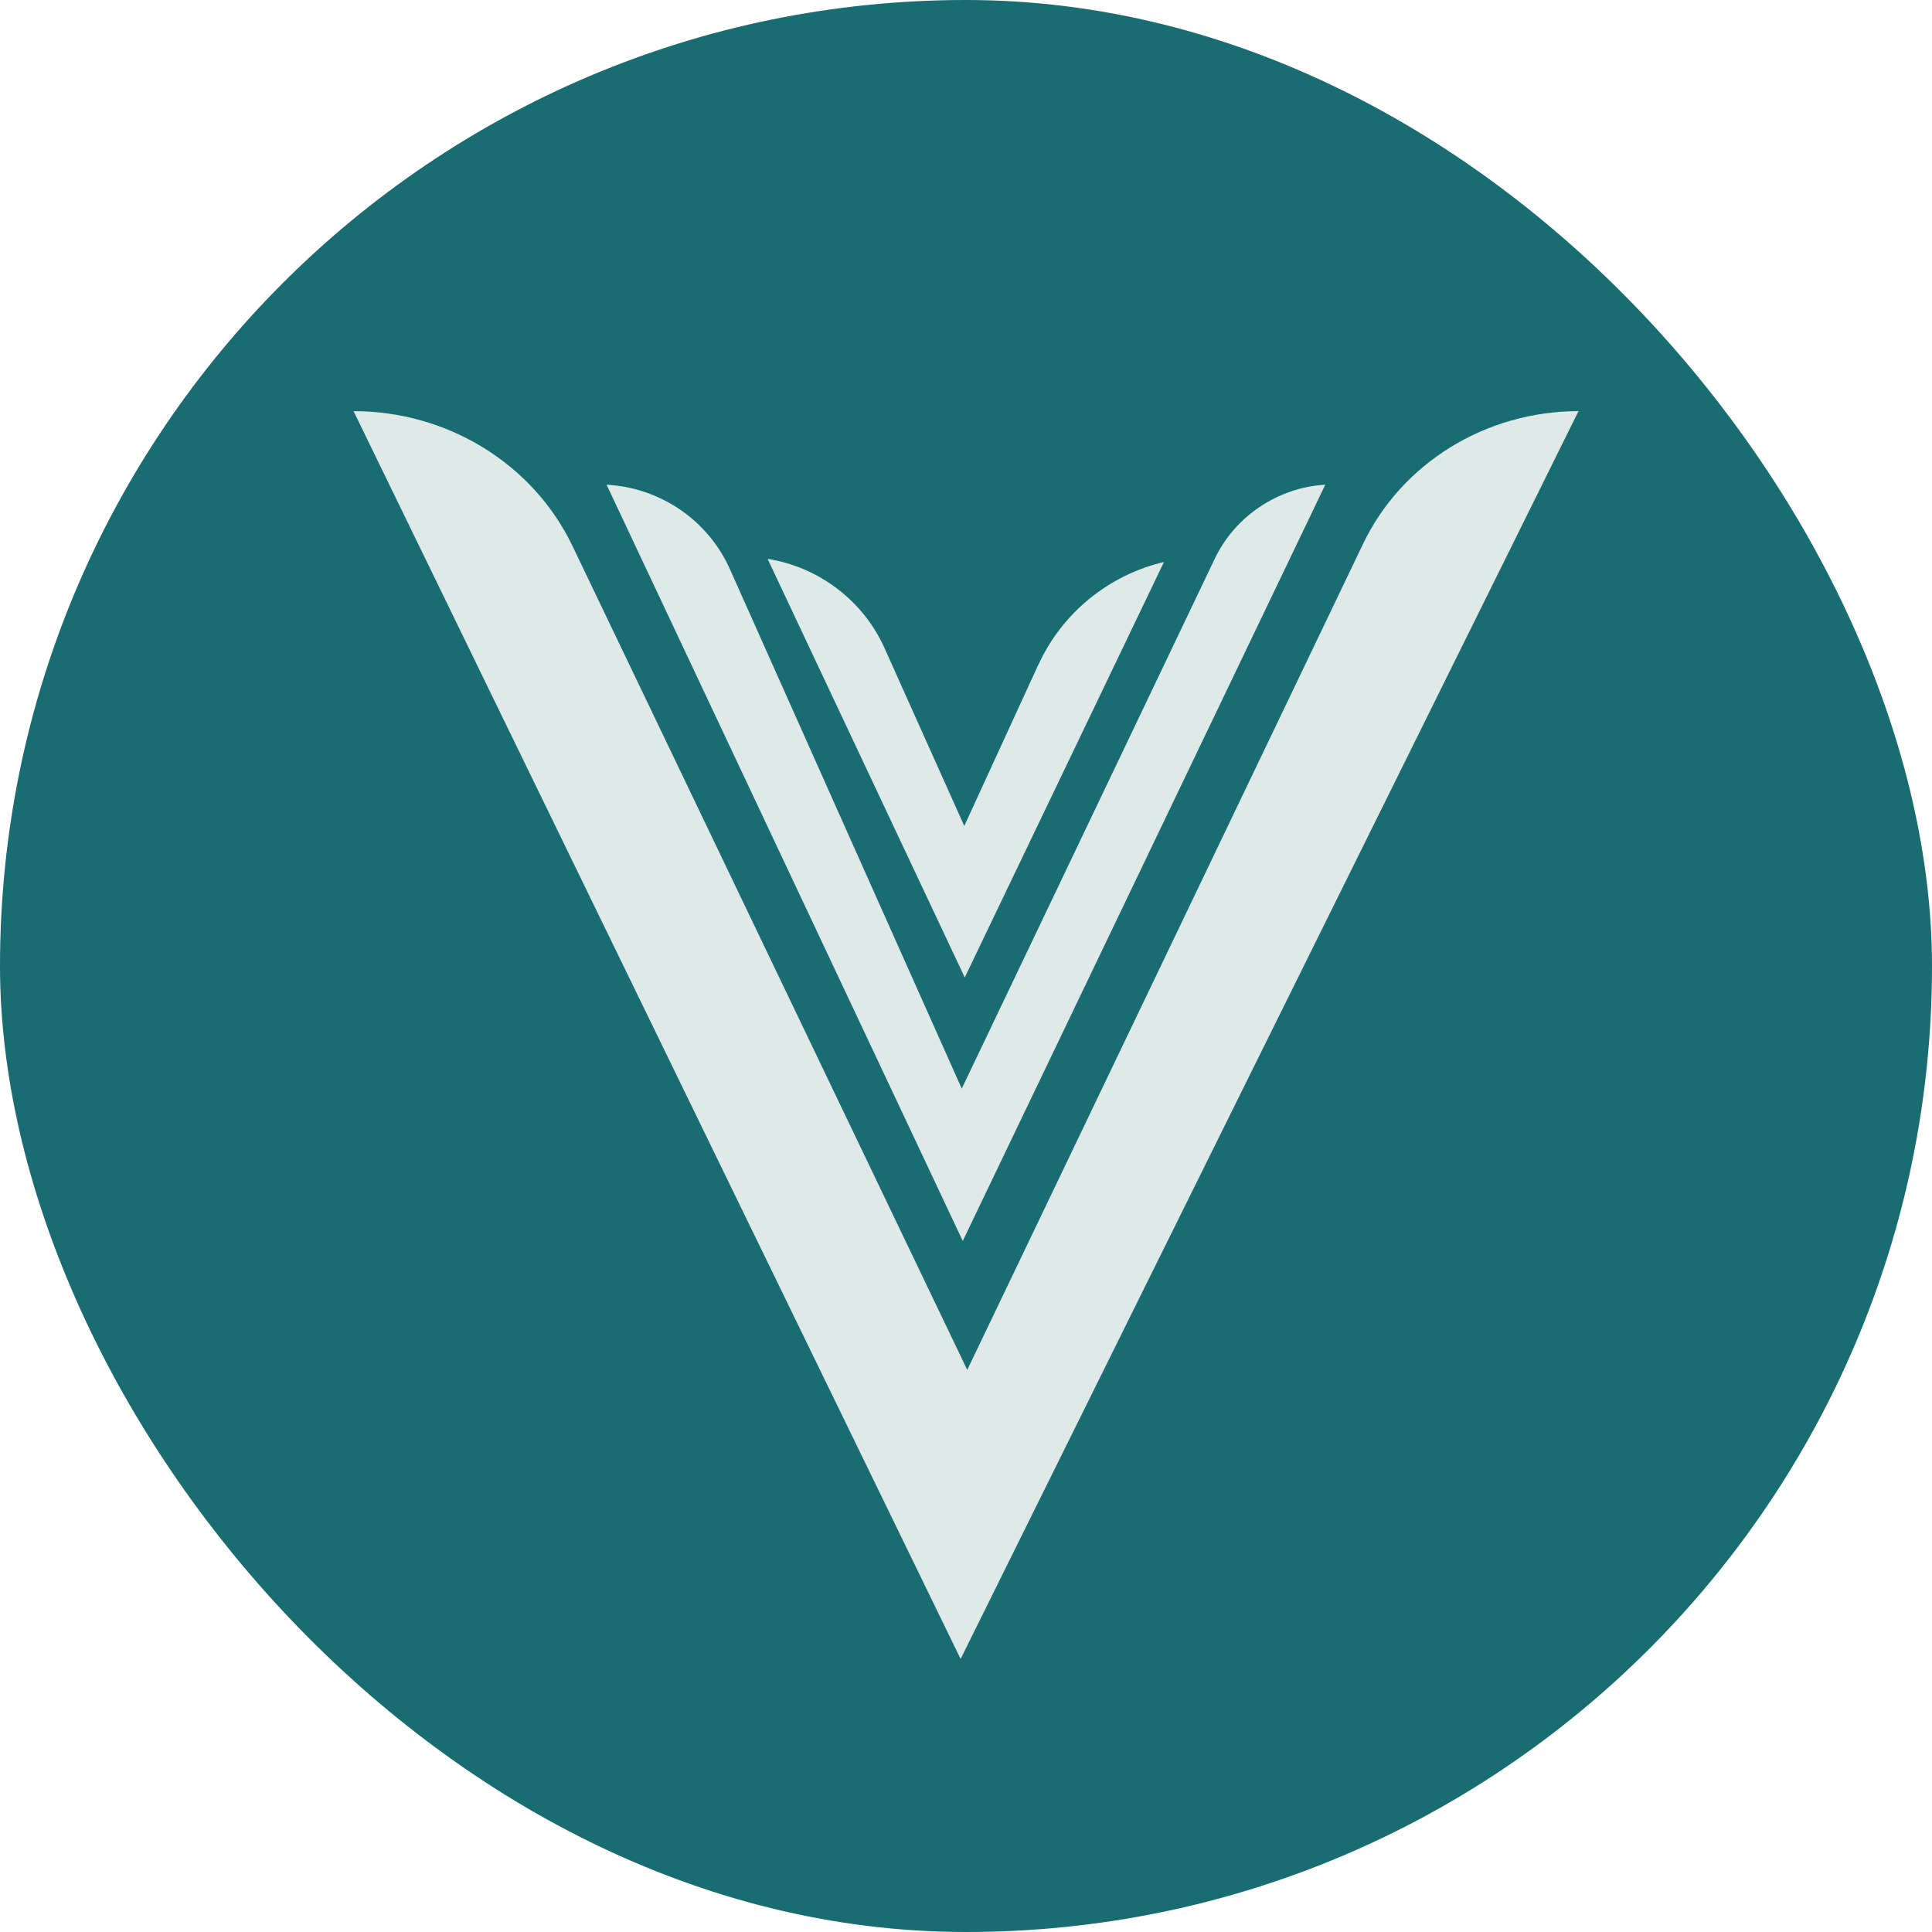 <svg xmlns="http://www.w3.org/2000/svg" id="Camada_2" viewBox="0 0 279.78 279.78"><defs><style>.cls-1{fill:#dfe9e8;}.cls-1,.cls-2{stroke-width:0px;}.cls-2{fill:#186c72;}</style></defs><g id="Camada_1-2"><rect class="cls-2" x="0" y="0" width="279.78" height="279.78" rx="139.89" ry="139.89"></rect><path class="cls-1" d="M228.59,59.54h0c-13.4,0-25.58,7.5-31.19,19.2l-57.33,119.64-57.17-119.32c-5.7-11.89-18.08-19.52-31.7-19.52l87.91,180.7L228.59,59.54Z"></path><path class="cls-1" d="M139.28,157.66l-33.58-75.24c-3.17-7.1-10.1-11.81-17.86-12.23l51.58,109.52,52.5-109.52c-6.85.41-13.05,4.53-16.01,10.73l-36.63,76.72Z"></path><path class="cls-1" d="M150.39,96.2h0l-10.75,23.41-11.54-25.74c-3.08-6.88-9.5-11.75-16.94-12.94l28.55,60.62,28.85-60.17c-8.01,1.9-14.73,7.36-18.16,14.83"></path></g></svg>